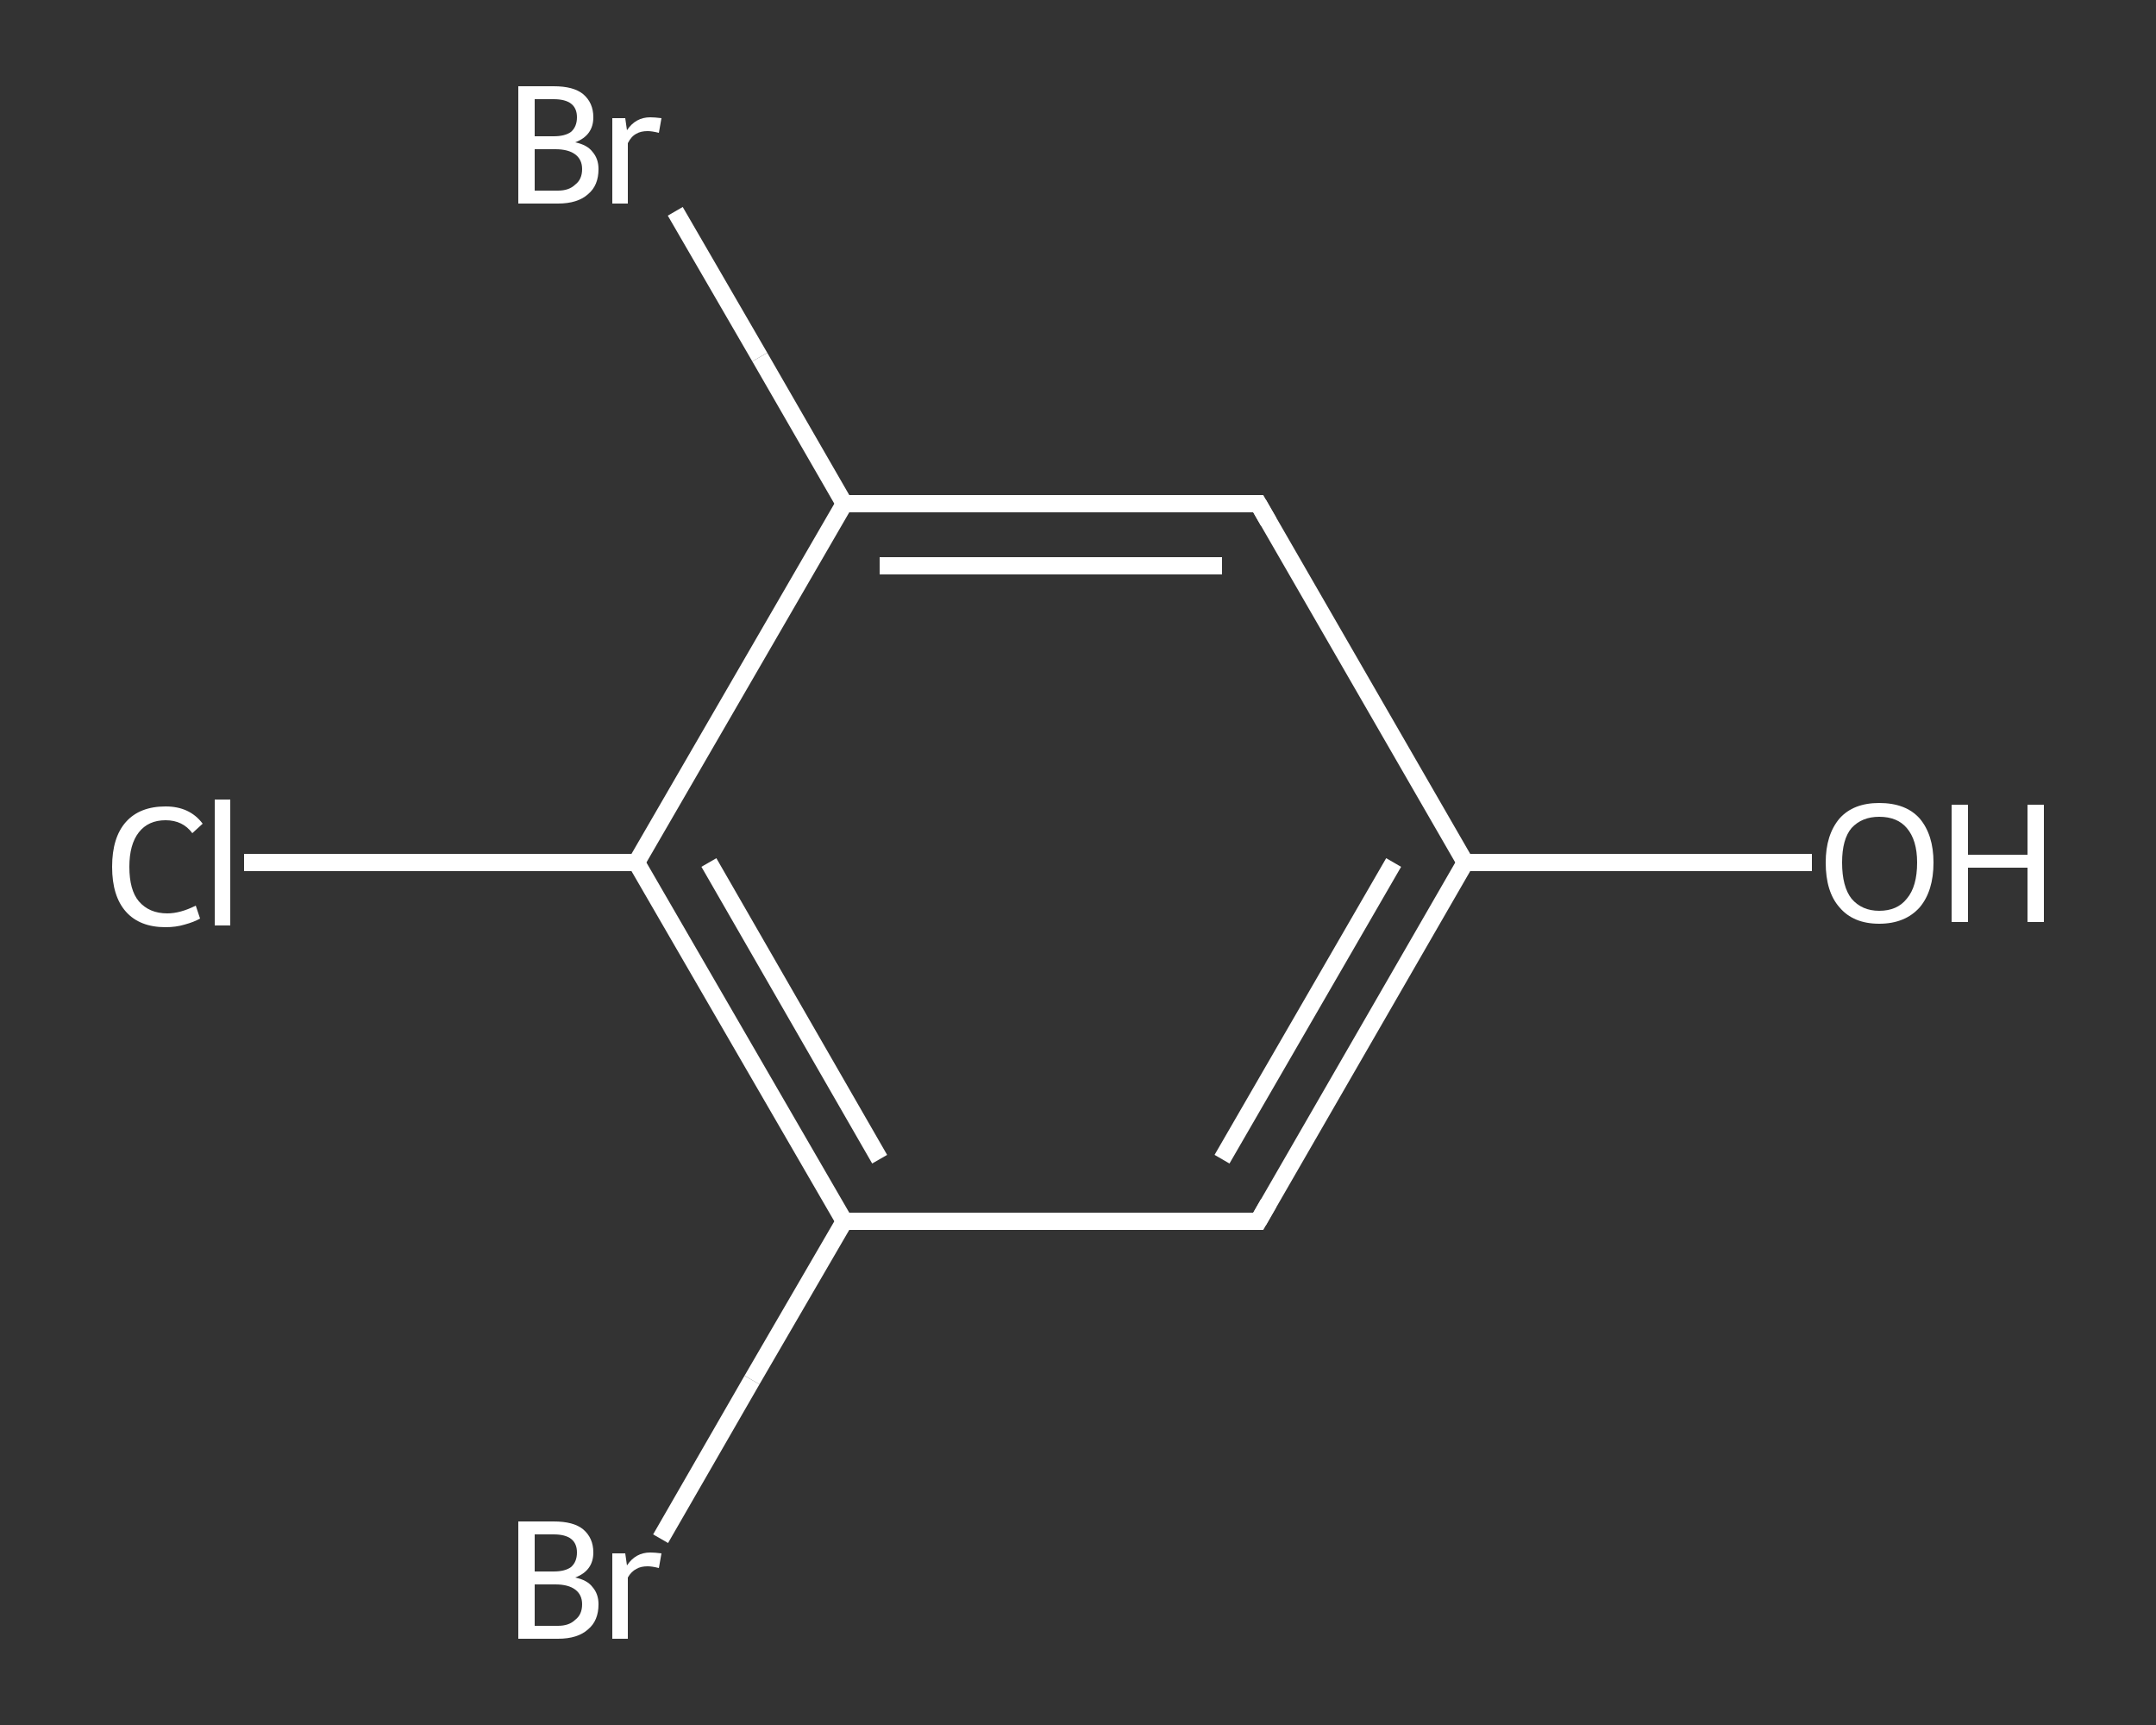 <?xml version='1.0' encoding='iso-8859-1'?>
<svg version='1.1' baseProfile='full'
              xmlns='http://www.w3.org/2000/svg'
                      xmlns:rdkit='http://www.rdkit.org/xml'
                      xmlns:xlink='http://www.w3.org/1999/xlink'
                  xml:space='preserve'
width='250px' height='200px' viewBox='0 0 250 200'>
<rect x="0" y="0" width="250" height="200" fill="#333333" stroke="none"/>
<!-- END OF HEADER -->
<rect style='opacity:1.0;fill:transparent;stroke:none' width='250.0' height='200.0' x='0.0' y='0.0'> </rect>
<path class='bond-0 atom-0 atom-1' d='M 210.1,100.0 L 190.0,100.0' style='fill:none;fill-rule:evenodd;stroke:#FFFFFF;stroke-width:2.0px;stroke-linecap:butt;stroke-linejoin:miter;stroke-opacity:1' />
<path class='bond-0 atom-0 atom-1' d='M 190.0,100.0 L 169.9,100.0' style='fill:none;fill-rule:evenodd;stroke:#FFFFFF;stroke-width:2.0px;stroke-linecap:butt;stroke-linejoin:miter;stroke-opacity:1' />
<path class='bond-1 atom-1 atom-2' d='M 169.9,100.0 L 145.9,141.6' style='fill:none;fill-rule:evenodd;stroke:#FFFFFF;stroke-width:2.0px;stroke-linecap:butt;stroke-linejoin:miter;stroke-opacity:1' />
<path class='bond-1 atom-1 atom-2' d='M 161.6,100.0 L 141.7,134.4' style='fill:none;fill-rule:evenodd;stroke:#FFFFFF;stroke-width:2.0px;stroke-linecap:butt;stroke-linejoin:miter;stroke-opacity:1' />
<path class='bond-2 atom-2 atom-3' d='M 145.9,141.6 L 97.9,141.6' style='fill:none;fill-rule:evenodd;stroke:#FFFFFF;stroke-width:2.0px;stroke-linecap:butt;stroke-linejoin:miter;stroke-opacity:1' />
<path class='bond-3 atom-3 atom-4' d='M 97.9,141.6 L 87.2,160.0' style='fill:none;fill-rule:evenodd;stroke:#FFFFFF;stroke-width:2.0px;stroke-linecap:butt;stroke-linejoin:miter;stroke-opacity:1' />
<path class='bond-3 atom-3 atom-4' d='M 87.2,160.0 L 76.6,178.4' style='fill:none;fill-rule:evenodd;stroke:#FFFFFF;stroke-width:2.0px;stroke-linecap:butt;stroke-linejoin:miter;stroke-opacity:1' />
<path class='bond-4 atom-3 atom-5' d='M 97.9,141.6 L 73.8,100.0' style='fill:none;fill-rule:evenodd;stroke:#FFFFFF;stroke-width:2.0px;stroke-linecap:butt;stroke-linejoin:miter;stroke-opacity:1' />
<path class='bond-4 atom-3 atom-5' d='M 102.0,134.4 L 82.2,100.0' style='fill:none;fill-rule:evenodd;stroke:#FFFFFF;stroke-width:2.0px;stroke-linecap:butt;stroke-linejoin:miter;stroke-opacity:1' />
<path class='bond-5 atom-5 atom-6' d='M 73.8,100.0 L 51.1,100.0' style='fill:none;fill-rule:evenodd;stroke:#FFFFFF;stroke-width:2.0px;stroke-linecap:butt;stroke-linejoin:miter;stroke-opacity:1' />
<path class='bond-5 atom-5 atom-6' d='M 51.1,100.0 L 28.3,100.0' style='fill:none;fill-rule:evenodd;stroke:#FFFFFF;stroke-width:2.0px;stroke-linecap:butt;stroke-linejoin:miter;stroke-opacity:1' />
<path class='bond-6 atom-5 atom-7' d='M 73.8,100.0 L 97.9,58.4' style='fill:none;fill-rule:evenodd;stroke:#FFFFFF;stroke-width:2.0px;stroke-linecap:butt;stroke-linejoin:miter;stroke-opacity:1' />
<path class='bond-7 atom-7 atom-8' d='M 97.9,58.4 L 88.1,41.4' style='fill:none;fill-rule:evenodd;stroke:#FFFFFF;stroke-width:2.0px;stroke-linecap:butt;stroke-linejoin:miter;stroke-opacity:1' />
<path class='bond-7 atom-7 atom-8' d='M 88.1,41.4 L 78.3,24.5' style='fill:none;fill-rule:evenodd;stroke:#FFFFFF;stroke-width:2.0px;stroke-linecap:butt;stroke-linejoin:miter;stroke-opacity:1' />
<path class='bond-8 atom-7 atom-9' d='M 97.9,58.4 L 145.9,58.4' style='fill:none;fill-rule:evenodd;stroke:#FFFFFF;stroke-width:2.0px;stroke-linecap:butt;stroke-linejoin:miter;stroke-opacity:1' />
<path class='bond-8 atom-7 atom-9' d='M 102.0,65.6 L 141.7,65.6' style='fill:none;fill-rule:evenodd;stroke:#FFFFFF;stroke-width:2.0px;stroke-linecap:butt;stroke-linejoin:miter;stroke-opacity:1' />
<path class='bond-9 atom-9 atom-1' d='M 145.9,58.4 L 169.9,100.0' style='fill:none;fill-rule:evenodd;stroke:#FFFFFF;stroke-width:2.0px;stroke-linecap:butt;stroke-linejoin:miter;stroke-opacity:1' />
<path d='M 147.1,139.5 L 145.9,141.6 L 143.5,141.6' style='fill:none;stroke:#FFFFFF;stroke-width:2.0px;stroke-linecap:butt;stroke-linejoin:miter;stroke-opacity:1;' />
<path d='M 143.5,58.4 L 145.9,58.4 L 147.1,60.5' style='fill:none;stroke:#FFFFFF;stroke-width:2.0px;stroke-linecap:butt;stroke-linejoin:miter;stroke-opacity:1;' />
<path class='atom-0' d='M 211.7 100.0
Q 211.7 96.8, 213.3 94.9
Q 214.9 93.1, 217.9 93.1
Q 221.0 93.1, 222.6 94.9
Q 224.2 96.8, 224.2 100.0
Q 224.2 103.3, 222.6 105.2
Q 220.9 107.1, 217.9 107.1
Q 214.9 107.1, 213.3 105.2
Q 211.7 103.4, 211.7 100.0
M 217.9 105.6
Q 220.0 105.6, 221.1 104.2
Q 222.3 102.8, 222.3 100.0
Q 222.3 97.4, 221.1 96.0
Q 220.0 94.7, 217.9 94.7
Q 215.9 94.7, 214.7 96.0
Q 213.6 97.3, 213.6 100.0
Q 213.6 102.8, 214.7 104.2
Q 215.9 105.6, 217.9 105.6
' fill='#FFFFFF'/>
<path class='atom-0' d='M 226.3 93.3
L 228.2 93.3
L 228.2 99.1
L 235.1 99.1
L 235.1 93.3
L 237.0 93.3
L 237.0 106.9
L 235.1 106.9
L 235.1 100.6
L 228.2 100.6
L 228.2 106.9
L 226.3 106.9
L 226.3 93.3
' fill='#FFFFFF'/>
<path class='atom-4' d='M 66.7 182.9
Q 68.1 183.2, 68.7 184.0
Q 69.4 184.8, 69.4 186.0
Q 69.4 187.9, 68.2 188.9
Q 67.0 190.0, 64.7 190.0
L 60.1 190.0
L 60.1 176.4
L 64.2 176.4
Q 66.5 176.4, 67.6 177.3
Q 68.8 178.3, 68.8 180.0
Q 68.8 182.1, 66.7 182.9
M 62.0 177.9
L 62.0 182.2
L 64.2 182.2
Q 65.5 182.2, 66.2 181.7
Q 66.9 181.1, 66.9 180.0
Q 66.9 177.9, 64.2 177.9
L 62.0 177.9
M 64.7 188.5
Q 66.0 188.5, 66.7 187.8
Q 67.5 187.2, 67.5 186.0
Q 67.5 184.9, 66.7 184.3
Q 65.9 183.7, 64.4 183.7
L 62.0 183.7
L 62.0 188.5
L 64.7 188.5
' fill='#FFFFFF'/>
<path class='atom-4' d='M 72.5 180.1
L 72.7 181.5
Q 73.7 180.0, 75.4 180.0
Q 75.9 180.0, 76.7 180.1
L 76.4 181.8
Q 75.6 181.6, 75.1 181.6
Q 74.3 181.6, 73.8 181.9
Q 73.2 182.2, 72.8 182.9
L 72.8 190.0
L 71.0 190.0
L 71.0 180.1
L 72.5 180.1
' fill='#FFFFFF'/>
<path class='atom-6' d='M 13.0 100.5
Q 13.0 97.1, 14.6 95.3
Q 16.2 93.5, 19.2 93.5
Q 22.0 93.5, 23.5 95.5
L 22.3 96.6
Q 21.2 95.1, 19.2 95.1
Q 17.2 95.1, 16.1 96.5
Q 15.0 97.9, 15.0 100.5
Q 15.0 103.2, 16.1 104.5
Q 17.3 105.9, 19.4 105.9
Q 20.9 105.9, 22.7 105.0
L 23.2 106.5
Q 22.5 106.9, 21.4 107.2
Q 20.4 107.5, 19.2 107.5
Q 16.2 107.5, 14.6 105.7
Q 13.0 103.9, 13.0 100.5
' fill='#FFFFFF'/>
<path class='atom-6' d='M 24.9 92.7
L 26.7 92.7
L 26.7 107.3
L 24.9 107.3
L 24.9 92.7
' fill='#FFFFFF'/>
<path class='atom-8' d='M 66.7 16.5
Q 68.1 16.8, 68.7 17.6
Q 69.4 18.4, 69.4 19.6
Q 69.4 21.5, 68.2 22.5
Q 67.0 23.6, 64.7 23.6
L 60.1 23.6
L 60.1 10.0
L 64.2 10.0
Q 66.5 10.0, 67.6 10.9
Q 68.8 11.9, 68.8 13.6
Q 68.8 15.7, 66.7 16.5
M 62.0 11.5
L 62.0 15.8
L 64.2 15.8
Q 65.5 15.8, 66.2 15.3
Q 66.9 14.7, 66.9 13.6
Q 66.9 11.5, 64.2 11.5
L 62.0 11.5
M 64.7 22.1
Q 66.0 22.1, 66.7 21.4
Q 67.5 20.8, 67.5 19.6
Q 67.5 18.5, 66.7 17.9
Q 65.9 17.3, 64.4 17.3
L 62.0 17.3
L 62.0 22.1
L 64.7 22.1
' fill='#FFFFFF'/>
<path class='atom-8' d='M 72.5 13.7
L 72.7 15.1
Q 73.7 13.6, 75.4 13.6
Q 75.9 13.6, 76.7 13.7
L 76.4 15.4
Q 75.6 15.2, 75.1 15.2
Q 74.3 15.2, 73.8 15.5
Q 73.2 15.8, 72.8 16.6
L 72.8 23.6
L 71.0 23.6
L 71.0 13.7
L 72.5 13.7
' fill='#FFFFFF'/>
</svg>
